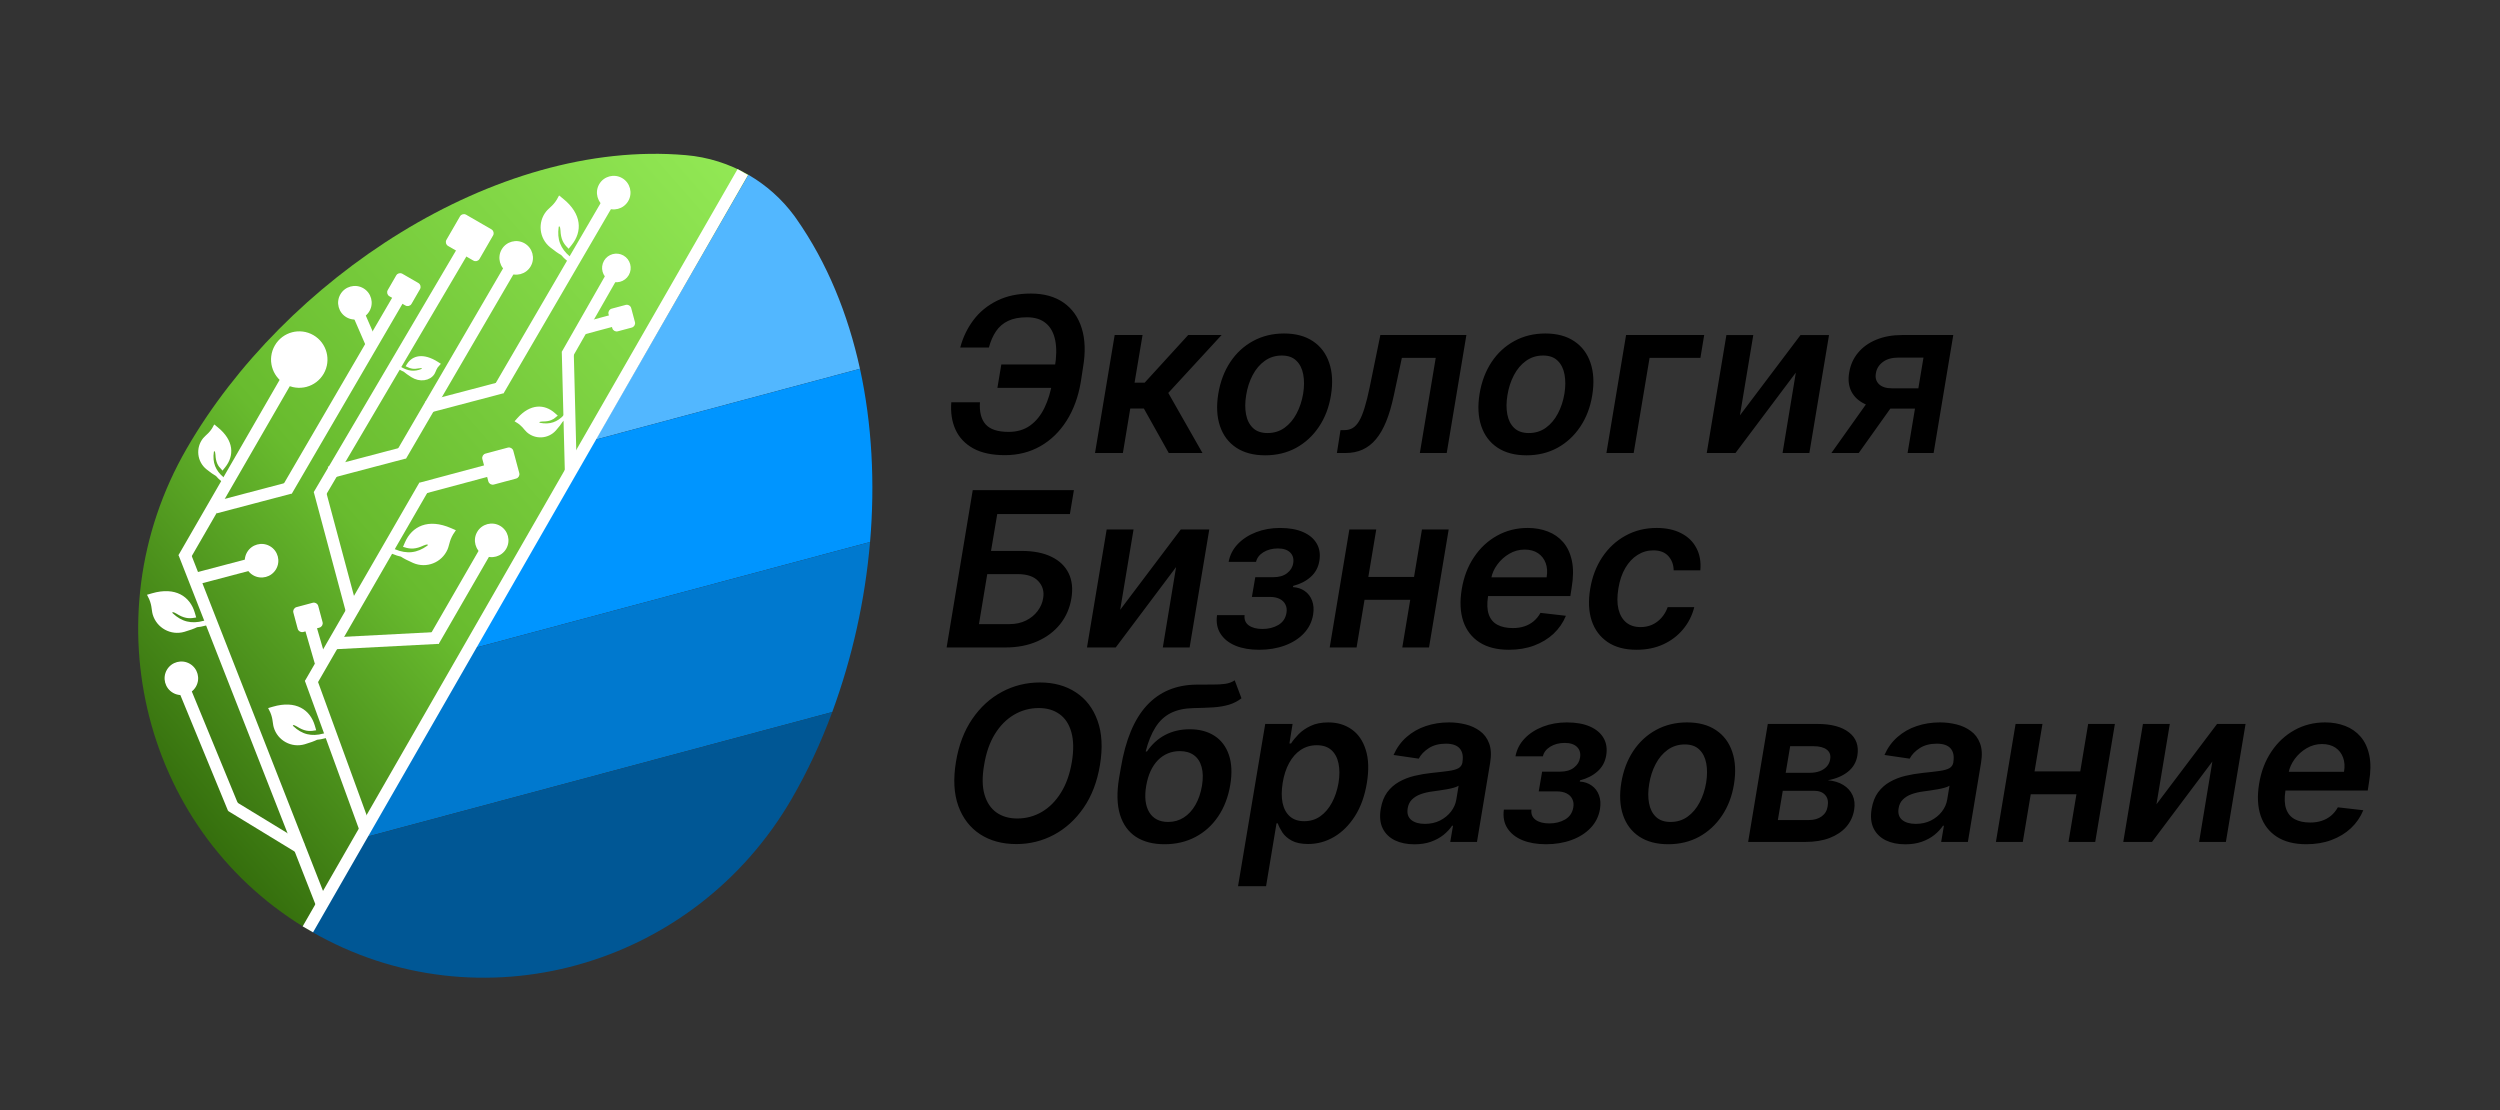 <?xml version="1.0" encoding="utf-8"?>
<!-- Generator: Adobe Illustrator 27.2.0, SVG Export Plug-In . SVG Version: 6.00 Build 0)  -->
<svg version="1.1" id="Слой_1" xmlns="http://www.w3.org/2000/svg" xmlns:xlink="http://www.w3.org/1999/xlink" x="0px" y="0px"
	 viewBox="0 0 286 127" style="enable-background:new 0 0 286 127;" xml:space="preserve">
<rect x="0" y="0" width="286" height="127" fill="#333333" stroke="none"/>
<style type="text/css">
	.st0{display:none;}
	.st1{fill-rule:evenodd;clip-rule:evenodd;fill:url(#SVGID_1_);}
	.st2{fill:#52B7FF;}
	.st3{fill:#0095FF;}
	.st4{fill:#0079CF;}
	.st5{fill:#005795;}
	.st6{fill:none;stroke:#FFFFFF;stroke-width:1.369;}
	.st7{fill:#FFFFFF;stroke:#FFFFFF;stroke-width:0.171;}
	.st8{fill:#FFFFFF;stroke:#FFFFFF;stroke-width:0.342;}
</style>
<path class="st0" d="M109.971,50.216l2.972-17.9h11.511l-0.455,2.718h-8.268l-0.708,4.195h3.47c1.369,0,2.508,0.224,3.417,0.673
	c0.909,0.443,1.559,1.069,1.949,1.879c0.391,0.81,0.493,1.763,0.306,2.858c-0.18,1.101-0.603,2.072-1.267,2.911
	c-0.664,0.833-1.527,1.486-2.587,1.958c-1.061,0.472-2.276,0.708-3.645,0.708C116.666,50.216,109.971,50.216,109.971,50.216z
	 M113.651,47.558h3.452c0.723,0,1.358-0.137,1.906-0.411c0.547-0.274,0.987-0.635,1.319-1.084c0.338-0.449,0.548-0.935,0.63-1.46
	c0.128-0.757-0.056-1.401-0.551-1.932c-0.489-0.536-1.276-0.804-2.36-0.804h-3.452L113.651,47.558z M129.72,45.933l6.896-9.142
	h3.243l-2.238,13.425h-3.05l1.512-9.151l-6.87,9.151h-3.269l2.238-13.425h3.059L129.72,45.933z M140.739,46.536h3.138
	c-0.058,0.501,0.099,0.889,0.472,1.162c0.373,0.274,0.894,0.411,1.565,0.411c0.681,0,1.279-0.148,1.791-0.446
	c0.519-0.303,0.831-0.76,0.936-1.372c0.064-0.361,0.026-0.679-0.114-0.953c-0.134-0.28-0.353-0.495-0.656-0.647
	c-0.297-0.152-0.667-0.227-1.11-0.227h-2.054l0.385-2.246h2.054c0.653,0,1.174-0.152,1.564-0.455c0.397-0.303,0.63-0.685,0.7-1.145
	c0.081-0.495-0.032-0.897-0.341-1.206s-0.778-0.463-1.407-0.463c-0.63,0-1.177,0.143-1.644,0.428
	c-0.46,0.285-0.74,0.653-0.839,1.101h-3.12c0.146-0.781,0.495-1.46,1.049-2.037c0.553-0.577,1.247-1.025,2.08-1.346
	c0.833-0.32,1.739-0.481,2.718-0.481c1.049,0,1.929,0.157,2.64,0.472s1.227,0.755,1.547,1.32c0.32,0.559,0.417,1.218,0.288,1.975
	c-0.122,0.728-0.451,1.331-0.987,1.809c-0.53,0.472-1.192,0.81-1.984,1.014l-0.035,0.14c0.524,0.029,0.976,0.181,1.355,0.454
	c0.384,0.268,0.661,0.632,0.83,1.093c0.175,0.46,0.213,0.993,0.113,1.599c-0.139,0.822-0.495,1.533-1.066,2.133
	c-0.565,0.594-1.288,1.052-2.167,1.372c-0.875,0.32-1.845,0.481-2.911,0.481c-1.031,0-1.926-0.154-2.683-0.463
	c-0.758-0.315-1.326-0.766-1.705-1.355C140.763,48.071,140.629,47.363,140.739,46.536z M164.111,42.192l-0.42,2.596h-7.149
	l0.428-2.596H164.111z M158.858,36.79l-2.237,13.425h-3.06l2.238-13.425H158.858z M167.1,36.79l-2.237,13.425h-3.042l2.238-13.425
	H167.1z M173.955,50.478c-1.346,0-2.459-0.28-3.339-0.839c-0.88-0.565-1.497-1.363-1.853-2.395c-0.35-1.037-0.408-2.258-0.175-3.662
	c0.228-1.381,0.691-2.593,1.39-3.636c0.699-1.049,1.573-1.865,2.622-2.447c1.055-0.588,2.22-0.883,3.496-0.883
	c0.828,0,1.588,0.134,2.281,0.402c0.694,0.262,1.279,0.67,1.757,1.224s0.807,1.259,0.988,2.115c0.181,0.851,0.172,1.865-0.026,3.042
	l-0.149,0.97h-11.013l0.341-2.133h7.971c0.105-0.606,0.07-1.145-0.105-1.617c-0.174-0.478-0.466-0.854-0.874-1.128
	c-0.407-0.274-0.917-0.411-1.529-0.411c-0.624,0-1.206,0.16-1.748,0.481c-0.536,0.315-0.988,0.722-1.355,1.224
	c-0.367,0.501-0.6,1.029-0.699,1.582l-0.359,2.045c-0.128,0.839-0.099,1.524,0.088,2.054c0.186,0.53,0.513,0.921,0.979,1.171
	s1.054,0.376,1.765,0.376c0.466,0,0.898-0.064,1.294-0.192c0.396-0.128,0.749-0.321,1.057-0.577
	c0.315-0.262,0.577-0.583,0.787-0.962l2.893,0.332c-0.32,0.781-0.789,1.463-1.407,2.045c-0.618,0.577-1.358,1.025-2.22,1.346
	C175.956,50.32,175.004,50.478,173.955,50.478z M188.481,50.478c-1.34,0-2.441-0.294-3.304-0.883
	c-0.862-0.589-1.465-1.401-1.809-2.439c-0.338-1.043-0.393-2.243-0.166-3.601c0.222-1.364,0.679-2.567,1.372-3.61
	c0.7-1.049,1.579-1.865,2.64-2.447c1.06-0.588,2.246-0.883,3.557-0.883c1.09,0,2.019,0.201,2.788,0.603
	c0.775,0.396,1.352,0.958,1.731,1.687c0.385,0.723,0.533,1.568,0.446,2.535h-3.033c-0.012-0.647-0.213-1.186-0.603-1.617
	c-0.391-0.437-0.962-0.655-1.713-0.655c-0.653,0-1.253,0.175-1.801,0.524c-0.548,0.344-1.011,0.839-1.39,1.486
	c-0.378,0.647-0.64,1.422-0.786,2.325c-0.152,0.915-0.149,1.701,0.009,2.36c0.163,0.653,0.457,1.157,0.882,1.512
	c0.432,0.35,0.976,0.524,1.635,0.524c0.466,0,0.9-0.087,1.302-0.262c0.402-0.181,0.755-0.44,1.058-0.778
	c0.309-0.338,0.55-0.749,0.725-1.232h3.024c-0.239,0.95-0.664,1.792-1.276,2.526c-0.606,0.728-1.357,1.299-2.255,1.713
	C190.617,50.274,189.606,50.478,188.481,50.478z M127.417,63.475c-0.315,1.9-0.935,3.519-1.862,4.86
	c-0.921,1.334-2.045,2.357-3.374,3.068c-1.322,0.705-2.747,1.058-4.274,1.058c-1.602,0-2.977-0.373-4.125-1.119
	c-1.148-0.752-1.976-1.827-2.482-3.225c-0.502-1.398-0.589-3.077-0.263-5.034c0.315-1.894,0.933-3.514,1.853-4.86
	c0.921-1.346,2.048-2.375,3.383-3.085c1.334-0.711,2.773-1.066,4.318-1.066c1.59,0,2.954,0.376,4.09,1.128
	c1.142,0.746,1.964,1.821,2.465,3.225C127.653,59.828,127.743,61.512,127.417,63.475z M124.227,63.082
	c0.215-1.323,0.195-2.439-0.062-3.348c-0.25-0.909-0.696-1.594-1.337-2.054c-0.641-0.466-1.43-0.699-2.369-0.699
	c-1.013,0-1.952,0.254-2.814,0.76c-0.857,0.501-1.585,1.235-2.185,2.203c-0.594,0.967-1.002,2.144-1.224,3.531
	c-0.233,1.329-0.218,2.444,0.044,3.348c0.262,0.903,0.717,1.585,1.364,2.045c0.646,0.455,1.436,0.682,2.368,0.682
	c1.008,0,1.941-0.251,2.797-0.752c0.857-0.501,1.582-1.232,2.176-2.194C123.586,65.643,123.999,64.469,124.227,63.082z
	 M142.754,53.826l0.769,2.045c-0.443,0.338-0.921,0.583-1.433,0.734c-0.507,0.152-1.09,0.25-1.748,0.297
	c-0.653,0.041-1.425,0.07-2.317,0.087c-1.008,0.023-1.861,0.213-2.561,0.568c-0.699,0.355-1.276,0.894-1.73,1.617
	c-0.455,0.717-0.825,1.632-1.11,2.744h0.148c0.56-0.822,1.25-1.448,2.072-1.879c0.827-0.431,1.757-0.647,2.788-0.647
	c1.107,0,2.045,0.248,2.814,0.743c0.77,0.495,1.317,1.218,1.644,2.168c0.326,0.944,0.378,2.086,0.157,3.426
	c-0.233,1.381-0.693,2.578-1.381,3.592c-0.682,1.008-1.544,1.786-2.587,2.334s-2.214,0.822-3.514,0.822
	c-1.305,0-2.392-0.283-3.26-0.848c-0.862-0.571-1.465-1.413-1.809-2.526c-0.338-1.119-0.373-2.497-0.105-4.134l0.21-1.206
	c0.53-3.158,1.512-5.515,2.945-7.071c1.434-1.556,3.31-2.348,5.629-2.377c0.688-0.012,1.302-0.015,1.844-0.009
	c0.548,0.006,1.029-0.02,1.442-0.079C142.081,54.17,142.445,54.036,142.754,53.826z M135.185,69.943
	c0.652,0,1.241-0.166,1.765-0.498c0.531-0.338,0.973-0.816,1.329-1.433c0.355-0.618,0.606-1.349,0.752-2.194
	c0.134-0.833,0.119-1.541-0.044-2.124c-0.157-0.588-0.449-1.037-0.874-1.346c-0.42-0.309-0.956-0.463-1.608-0.463
	c-0.49,0-0.944,0.087-1.364,0.262c-0.419,0.175-0.795,0.431-1.127,0.769c-0.327,0.338-0.604,0.749-0.831,1.232
	c-0.221,0.484-0.387,1.04-0.498,1.669c-0.216,1.265-0.102,2.27,0.341,3.016C133.475,69.573,134.194,69.943,135.185,69.943z
	 M143.132,77.25l3.094-18.46h3.112l-0.359,2.22h0.184c0.21-0.326,0.492-0.673,0.848-1.04c0.361-0.373,0.818-0.69,1.372-0.953
	c0.553-0.268,1.226-0.402,2.019-0.402c1.031,0,1.92,0.265,2.666,0.795c0.746,0.524,1.279,1.302,1.599,2.334
	c0.326,1.026,0.367,2.284,0.123,3.776c-0.245,1.474-0.697,2.727-1.355,3.758c-0.659,1.031-1.448,1.818-2.369,2.36
	s-1.908,0.813-2.963,0.813c-0.769,0-1.39-0.128-1.862-0.385c-0.466-0.256-0.818-0.565-1.057-0.926
	c-0.239-0.367-0.417-0.714-0.533-1.04h-0.14l-1.189,7.15H143.132z M148.21,65.503c-0.14,0.868-0.143,1.629-0.009,2.281
	c0.14,0.653,0.417,1.162,0.831,1.53c0.413,0.361,0.955,0.542,1.625,0.542c0.7,0,1.311-0.187,1.836-0.559
	c0.53-0.379,0.97-0.894,1.32-1.547c0.355-0.658,0.606-1.407,0.751-2.246c0.134-0.833,0.134-1.573,0-2.22
	c-0.134-0.647-0.405-1.154-0.813-1.521c-0.407-0.367-0.961-0.551-1.66-0.551c-0.682,0-1.291,0.178-1.827,0.533
	c-0.53,0.356-0.97,0.854-1.32,1.495C148.595,63.88,148.35,64.635,148.21,65.503z M163.198,72.487c-0.851,0-1.591-0.152-2.22-0.455
	c-0.63-0.309-1.093-0.763-1.39-1.363c-0.291-0.6-0.364-1.34-0.219-2.22c0.129-0.757,0.373-1.384,0.735-1.879
	c0.367-0.495,0.815-0.891,1.346-1.189c0.536-0.303,1.118-0.53,1.748-0.682c0.635-0.151,1.282-0.262,1.94-0.332
	c0.804-0.081,1.454-0.157,1.949-0.227c0.501-0.07,0.877-0.175,1.128-0.315c0.25-0.146,0.402-0.367,0.454-0.664v-0.052
	c0.105-0.658,0-1.168-0.315-1.529c-0.314-0.361-0.839-0.542-1.573-0.542c-0.769,0-1.416,0.169-1.94,0.507
	c-0.525,0.338-0.906,0.737-1.145,1.197l-2.867-0.42c0.361-0.816,0.857-1.497,1.486-2.045c0.629-0.554,1.355-0.967,2.176-1.241
	c0.828-0.28,1.71-0.419,2.649-0.419c0.641,0,1.267,0.076,1.879,0.227c0.617,0.152,1.162,0.402,1.634,0.752
	c0.478,0.344,0.828,0.813,1.049,1.407c0.227,0.594,0.265,1.337,0.114,2.229l-1.495,8.985h-3.042l0.315-1.844h-0.105
	c-0.25,0.373-0.577,0.723-0.979,1.049c-0.402,0.321-0.88,0.58-1.433,0.778C164.523,72.39,163.897,72.487,163.198,72.487z
	 M164.395,70.162c0.635,0,1.206-0.125,1.713-0.376c0.507-0.256,0.924-0.594,1.25-1.014s0.53-0.877,0.612-1.372l0.262-1.582
	c-0.116,0.082-0.297,0.157-0.542,0.227s-0.518,0.131-0.821,0.184c-0.298,0.052-0.592,0.099-0.883,0.14
	c-0.292,0.041-0.542,0.076-0.752,0.105c-0.483,0.064-0.926,0.169-1.328,0.315c-0.397,0.146-0.726,0.35-0.988,0.612
	c-0.256,0.256-0.417,0.589-0.481,0.996c-0.093,0.577,0.044,1.017,0.411,1.32C163.215,70.013,163.731,70.162,164.395,70.162z
	 M173.38,68.536h3.138c-0.058,0.501,0.099,0.889,0.472,1.163s0.894,0.411,1.564,0.411c0.682,0,1.279-0.148,1.792-0.446
	c0.519-0.303,0.831-0.76,0.935-1.372c0.065-0.361,0.027-0.679-0.113-0.953c-0.134-0.28-0.353-0.495-0.656-0.647
	c-0.297-0.152-0.667-0.227-1.11-0.227h-2.054l0.385-2.246h2.054c0.652,0,1.174-0.152,1.564-0.455c0.397-0.303,0.63-0.685,0.7-1.145
	c0.081-0.495-0.032-0.897-0.341-1.206c-0.309-0.309-0.778-0.463-1.407-0.463c-0.63,0-1.178,0.143-1.644,0.428
	c-0.46,0.285-0.74,0.653-0.839,1.101h-3.12c0.146-0.781,0.495-1.46,1.049-2.037c0.553-0.577,1.247-1.025,2.08-1.346
	c0.833-0.32,1.739-0.481,2.718-0.481c1.049,0,1.929,0.157,2.64,0.472s1.226,0.755,1.547,1.32c0.32,0.559,0.417,1.218,0.288,1.975
	c-0.122,0.728-0.451,1.331-0.987,1.809c-0.531,0.472-1.192,0.81-1.984,1.014l-0.035,0.14c0.524,0.029,0.976,0.181,1.354,0.454
	c0.385,0.268,0.662,0.632,0.831,1.093c0.175,0.46,0.212,0.993,0.113,1.6c-0.139,0.822-0.495,1.532-1.066,2.133
	c-0.565,0.594-1.288,1.052-2.168,1.372c-0.874,0.32-1.844,0.481-2.91,0.481c-1.031,0-1.926-0.154-2.683-0.463
	c-0.758-0.315-1.326-0.766-1.705-1.355S173.269,69.363,173.38,68.536z M192.085,72.478c-1.323,0-2.424-0.291-3.304-0.874
	c-0.874-0.583-1.489-1.401-1.845-2.456c-0.355-1.055-0.419-2.278-0.192-3.671c0.227-1.375,0.682-2.578,1.364-3.61
	c0.687-1.031,1.553-1.83,2.596-2.395c1.048-0.571,2.223-0.856,3.522-0.856c1.323,0,2.421,0.294,3.295,0.883
	c0.874,0.583,1.489,1.401,1.844,2.456c0.362,1.055,0.429,2.284,0.201,3.688c-0.221,1.369-0.679,2.567-1.372,3.592
	c-0.688,1.025-1.553,1.824-2.596,2.395C194.555,72.195,193.384,72.478,192.085,72.478z M192.347,69.943
	c0.734,0,1.378-0.198,1.931-0.594c0.56-0.402,1.017-0.941,1.373-1.617c0.361-0.682,0.611-1.439,0.751-2.272
	c0.128-0.804,0.131-1.532,0.009-2.185c-0.122-0.659-0.385-1.18-0.787-1.564c-0.396-0.39-0.946-0.586-1.652-0.586
	c-0.734,0-1.383,0.204-1.949,0.612c-0.559,0.402-1.016,0.944-1.372,1.626c-0.355,0.676-0.6,1.431-0.734,2.264
	c-0.134,0.804-0.14,1.533-0.018,2.185c0.123,0.653,0.385,1.171,0.787,1.556C191.088,69.751,191.642,69.943,192.347,69.943z
	 M201.177,72.216l2.237-13.425h5.647c1.579,0,2.776,0.32,3.592,0.961c0.821,0.635,1.139,1.518,0.953,2.648
	c-0.129,0.757-0.493,1.372-1.093,1.844s-1.358,0.789-2.273,0.953c0.688,0.058,1.274,0.236,1.757,0.533
	c0.49,0.297,0.845,0.69,1.067,1.18c0.221,0.484,0.279,1.037,0.174,1.661c-0.122,0.74-0.422,1.384-0.9,1.932
	c-0.478,0.542-1.11,0.964-1.897,1.267c-0.786,0.297-1.704,0.446-2.753,0.446H201.177z M204.559,69.725h3.54
	c0.589,0,1.072-0.14,1.451-0.42s0.603-0.656,0.673-1.128c0.099-0.553,0.006-0.988-0.28-1.302c-0.279-0.32-0.708-0.481-1.285-0.481
	h-3.539L204.559,69.725z M205.451,64.349h2.735c0.426,0,0.805-0.061,1.137-0.183c0.332-0.128,0.6-0.306,0.804-0.533
	c0.21-0.233,0.338-0.51,0.384-0.83c0.082-0.46-0.046-0.822-0.384-1.084s-0.836-0.393-1.495-0.393h-2.674L205.451,64.349z
	 M219.057,72.487c-0.85,0-1.59-0.152-2.22-0.455c-0.629-0.309-1.092-0.763-1.389-1.363c-0.292-0.6-0.365-1.34-0.219-2.22
	c0.128-0.757,0.373-1.384,0.734-1.879c0.367-0.495,0.816-0.891,1.346-1.189c0.536-0.303,1.119-0.53,1.748-0.682
	c0.635-0.151,1.282-0.262,1.941-0.332c0.804-0.081,1.453-0.157,1.949-0.227c0.501-0.07,0.877-0.175,1.127-0.315
	c0.251-0.146,0.402-0.367,0.455-0.664v-0.052c0.105-0.658,0-1.168-0.315-1.529s-0.839-0.542-1.573-0.542
	c-0.769,0-1.416,0.169-1.941,0.507c-0.524,0.338-0.906,0.737-1.144,1.197l-2.867-0.42c0.361-0.816,0.856-1.497,1.486-2.045
	c0.629-0.554,1.354-0.967,2.176-1.241c0.827-0.28,1.71-0.419,2.648-0.419c0.641,0,1.268,0.076,1.879,0.227
	c0.618,0.152,1.163,0.402,1.635,0.752c0.478,0.344,0.827,0.813,1.049,1.407c0.227,0.594,0.265,1.337,0.113,2.229l-1.494,8.985
	h-3.042l0.315-1.844h-0.105c-0.251,0.373-0.577,0.723-0.979,1.049c-0.402,0.321-0.88,0.58-1.434,0.778
	C220.383,72.39,219.757,72.487,219.057,72.487z M220.255,70.162c0.635,0,1.206-0.125,1.713-0.376
	c0.507-0.256,0.923-0.594,1.25-1.014c0.326-0.42,0.53-0.877,0.612-1.372l0.262-1.582c-0.117,0.082-0.297,0.157-0.542,0.227
	c-0.245,0.07-0.519,0.131-0.822,0.184c-0.297,0.052-0.591,0.099-0.883,0.14c-0.291,0.041-0.541,0.076-0.751,0.105
	c-0.484,0.064-0.927,0.169-1.329,0.315c-0.396,0.146-0.725,0.35-0.987,0.612c-0.257,0.256-0.417,0.589-0.481,0.996
	c-0.093,0.577,0.044,1.017,0.411,1.32C219.075,70.013,219.59,70.162,220.255,70.162z M239.921,64.192l-0.42,2.596h-7.15l0.429-2.596
	H239.921z M234.668,58.79l-2.238,13.425h-3.059l2.237-13.425C231.608,58.79,234.668,58.79,234.668,58.79z M242.91,58.79
	l-2.238,13.425h-3.041l2.237-13.425C239.868,58.79,242.91,58.79,242.91,58.79z M247.64,67.933l6.897-9.142h3.242l-2.237,13.425
	h-3.051l1.512-9.151l-6.869,9.151h-3.269l2.237-13.425h3.059L247.64,67.933z M264.691,72.478c-1.346,0-2.459-0.28-3.339-0.839
	c-0.88-0.565-1.498-1.364-1.853-2.395c-0.35-1.037-0.408-2.258-0.175-3.662c0.227-1.381,0.691-2.593,1.39-3.636
	c0.699-1.049,1.573-1.865,2.622-2.447c1.055-0.588,2.22-0.883,3.496-0.883c0.828,0,1.588,0.134,2.281,0.402
	c0.694,0.262,1.279,0.67,1.757,1.224s0.807,1.259,0.988,2.115c0.18,0.851,0.172,1.865-0.026,3.042l-0.149,0.97H260.67l0.341-2.133
	h7.971c0.105-0.606,0.07-1.145-0.105-1.617c-0.174-0.478-0.466-0.854-0.874-1.128s-0.917-0.411-1.529-0.411
	c-0.624,0-1.206,0.16-1.748,0.481c-0.536,0.315-0.988,0.722-1.355,1.224c-0.367,0.501-0.6,1.029-0.699,1.582l-0.359,2.045
	c-0.128,0.839-0.099,1.524,0.088,2.054c0.186,0.53,0.513,0.921,0.979,1.171c0.466,0.251,1.054,0.376,1.765,0.376
	c0.466,0,0.898-0.064,1.294-0.192s0.749-0.321,1.057-0.577c0.315-0.262,0.577-0.583,0.787-0.961l2.893,0.332
	c-0.32,0.781-0.789,1.463-1.407,2.045c-0.618,0.577-1.358,1.026-2.22,1.346C266.692,72.321,265.74,72.478,264.691,72.478z
	 M109.971,94.216l2.972-17.9h11.511l-0.455,2.718h-8.268l-0.708,4.195h3.47c1.369,0,2.508,0.224,3.417,0.673
	c0.909,0.443,1.559,1.069,1.949,1.879c0.391,0.81,0.493,1.763,0.306,2.858c-0.18,1.101-0.603,2.072-1.267,2.911
	c-0.664,0.833-1.527,1.486-2.587,1.958c-1.061,0.472-2.276,0.708-3.645,0.708H109.971z M113.651,91.559h3.452
	c0.723,0,1.358-0.137,1.906-0.411c0.547-0.274,0.987-0.635,1.319-1.084c0.338-0.449,0.548-0.935,0.63-1.46
	c0.128-0.757-0.056-1.401-0.551-1.932c-0.489-0.536-1.276-0.804-2.36-0.804h-3.452L113.651,91.559z M127.08,99.25
	c-0.431,0-0.824-0.035-1.18-0.105c-0.349-0.064-0.626-0.14-0.83-0.227l1.154-2.465c0.437,0.134,0.83,0.192,1.18,0.175
	c0.355-0.012,0.681-0.131,0.979-0.358c0.303-0.221,0.6-0.586,0.891-1.093l0.402-0.725l-2.57-13.661h3.234l1.399,10.156h0.14
	l4.798-10.156h3.488l-7.858,15.033c-0.379,0.728-0.819,1.346-1.32,1.853c-0.501,0.513-1.075,0.903-1.722,1.171
	C128.624,99.116,127.896,99.25,127.08,99.25z M137.193,98.114l1.092-6.503h1.067c0.32-0.221,0.606-0.521,0.856-0.9
	c0.257-0.385,0.49-0.836,0.7-1.355c0.209-0.524,0.407-1.11,0.594-1.757c0.192-0.653,0.382-1.355,0.568-2.106l1.162-4.702h9.702
	l-1.774,10.821h2.08l-1.092,6.503h-3.059l0.646-3.898h-8.784l-0.647,3.898L137.193,98.114L137.193,98.114z M142.603,91.611h5.533
	l1.363-8.268h-3.933l-0.577,2.15c-0.344,1.422-0.696,2.64-1.057,3.654C143.57,90.16,143.128,90.982,142.603,91.611z M156.308,99.25
	c-0.431,0-0.824-0.035-1.18-0.105c-0.35-0.064-0.626-0.14-0.83-0.227l1.153-2.465c0.438,0.134,0.831,0.192,1.18,0.175
	c0.356-0.012,0.682-0.131,0.979-0.358c0.303-0.221,0.601-0.586,0.892-1.093l0.402-0.725l-2.57-13.661h3.234l1.399,10.156h0.14
	l4.798-10.156h3.487l-7.857,15.033c-0.379,0.728-0.819,1.346-1.32,1.853c-0.501,0.513-1.075,0.903-1.722,1.171
	C157.852,99.116,157.124,99.25,156.308,99.25z M189.902,91.62l-1.311,6.442h-2.99l0.63-3.846h-1.574l0.42-2.596H189.902z
	 M171.591,80.79h3.059l-1.81,10.821h4.213l1.81-10.821h3.059l-1.81,10.821h4.213l1.81-10.821h3.059l-2.238,13.425h-17.603
	L171.591,80.79z M197.702,94.478c-1.346,0-2.459-0.28-3.338-0.839c-0.88-0.565-1.498-1.364-1.853-2.395
	c-0.35-1.037-0.408-2.258-0.175-3.662c0.227-1.381,0.69-2.593,1.39-3.636c0.699-1.049,1.573-1.865,2.622-2.447
	c1.054-0.589,2.22-0.883,3.496-0.883c0.827,0,1.588,0.134,2.281,0.402c0.693,0.262,1.279,0.67,1.757,1.224
	c0.478,0.553,0.807,1.259,0.988,2.115c0.18,0.851,0.171,1.865-0.027,3.042l-0.148,0.97h-11.013l0.341-2.133h7.971
	c0.105-0.606,0.07-1.145-0.105-1.617c-0.175-0.478-0.466-0.854-0.874-1.128c-0.408-0.274-0.918-0.411-1.53-0.411
	c-0.623,0-1.206,0.16-1.748,0.481c-0.536,0.315-0.987,0.723-1.354,1.224s-0.601,1.029-0.7,1.582l-0.358,2.045
	c-0.128,0.839-0.099,1.524,0.087,2.054c0.187,0.53,0.513,0.921,0.979,1.171c0.467,0.251,1.055,0.376,1.766,0.376
	c0.466,0,0.897-0.064,1.293-0.192c0.397-0.128,0.749-0.321,1.058-0.577c0.315-0.262,0.577-0.583,0.787-0.961l2.893,0.332
	c-0.321,0.781-0.79,1.463-1.407,2.045c-0.618,0.577-1.358,1.026-2.22,1.346C199.704,94.321,198.751,94.478,197.702,94.478z
	 M212.316,94.478c-1.346,0-2.459-0.28-3.339-0.839c-0.879-0.565-1.497-1.364-1.852-2.395c-0.35-1.037-0.408-2.258-0.175-3.662
	c0.227-1.381,0.69-2.593,1.389-3.636c0.7-1.049,1.574-1.865,2.623-2.447c1.054-0.589,2.22-0.883,3.496-0.883
	c0.827,0,1.588,0.134,2.281,0.402c0.693,0.262,1.279,0.67,1.757,1.224c0.478,0.553,0.807,1.259,0.987,2.115
	c0.181,0.851,0.172,1.865-0.026,3.042l-0.148,0.97h-11.013l0.341-2.133h7.971c0.105-0.606,0.07-1.145-0.105-1.617
	c-0.175-0.478-0.466-0.854-0.874-1.128c-0.408-0.274-0.918-0.411-1.53-0.411c-0.623,0-1.206,0.16-1.748,0.481
	c-0.536,0.315-0.987,0.723-1.354,1.224c-0.368,0.501-0.601,1.029-0.7,1.582l-0.358,2.045c-0.128,0.839-0.099,1.524,0.087,2.054
	c0.187,0.53,0.513,0.921,0.979,1.171c0.466,0.251,1.055,0.376,1.766,0.376c0.466,0,0.897-0.064,1.293-0.192
	c0.397-0.128,0.749-0.321,1.058-0.577c0.315-0.262,0.577-0.583,0.787-0.961l2.893,0.332c-0.321,0.781-0.79,1.463-1.408,2.045
	c-0.617,0.577-1.357,1.026-2.22,1.346C214.318,94.321,213.365,94.478,212.316,94.478z"/>
<linearGradient id="SVGID_1_" gradientUnits="userSpaceOnUse" x1="111.142" y1="103.241" x2="6.994" y2="194.436" gradientTransform="matrix(1 0 0 1 0 -99)">
	<stop  offset="0" style="stop-color:#A7FF68"/>
	<stop  offset="0.649" style="stop-color:#68BB2E"/>
	<stop  offset="1" style="stop-color:#245502"/>
</linearGradient>
<path class="st1" d="M35.63,106.569C16.506,95.528,10.112,70.793,21.351,51.327C32.503,32.012,56.57,15.848,78.467,17.749
	c2.518,0.216,4.959,0.982,7.148,2.245L35.63,106.569z"/>
<path class="st2" d="M85.613,19.995c2.052,1.185,3.835,2.78,5.242,4.683l0.272,0.382c3.51,5.016,5.884,10.872,7.253,17.128
	l-30.262,8.108L85.613,19.995z"/>
<path class="st3" d="M68.121,50.296L54.375,74.104l45.16-12.101c0.573-6.711,0.229-13.472-1.153-19.816L68.121,50.296z"/>
<path class="st4" d="M41.877,95.747l53.333-14.29c2.3-6.263,3.754-12.806,4.323-19.454l-45.16,12.101L41.877,95.747z"/>
<path class="st5" d="M95.21,81.457L41.877,95.748l-6.248,10.822c19.124,11.041,43.742,4.211,54.981-15.256
	C92.385,88.241,93.927,84.93,95.21,81.457z"/>
<line class="st6" x1="35.219" y1="106.317" x2="84.97" y2="19.687"/>
<line class="st6" x1="21.057" y1="63.247" x2="36.787" y2="103.378"/>
<line class="st6" x1="20.518" y1="77.439" x2="26.727" y2="92.517"/>
<line class="st6" x1="35.524" y1="77.662" x2="41.768" y2="94.775"/>
<line class="st6" x1="36.556" y1="56.11" x2="40.324" y2="70.18"/>
<line class="st6" x1="40.321" y1="34.306" x2="42.5" y2="39.327"/>
<line class="st6" x1="34.992" y1="69.929" x2="36.676" y2="75.74"/>
<line class="st6" x1="26.452" y1="92.192" x2="34.459" y2="97.076"/>
<line class="st6" x1="38.349" y1="73.588" x2="50.19" y2="72.972"/>
<line class="st6" x1="34.105" y1="41.161" x2="21.018" y2="63.839"/>
<line class="st6" x1="48.562" y1="55.56" x2="35.475" y2="78.239"/>
<line class="st6" x1="64.952" y1="40.223" x2="65.302" y2="53.932"/>
<line class="st6" x1="70.929" y1="29.954" x2="64.865" y2="40.582"/>
<line class="st6" x1="56.325" y1="61.659" x2="49.607" y2="73.301"/>
<line class="st6" x1="56.734" y1="53.585" x2="48.138" y2="55.889"/>
<line class="st6" x1="32.795" y1="56.127" x2="45.98" y2="33.505"/>
<line class="st6" x1="36.484" y1="56.641" x2="53.308" y2="28.068"/>
<line class="st6" x1="24.609" y1="58.068" x2="33.215" y2="55.8"/>
<line class="st6" x1="45.864" y1="52.115" x2="59.048" y2="29.493"/>
<line class="st6" x1="37.675" y1="54.055" x2="46.281" y2="51.788"/>
<line class="st6" x1="57.02" y1="44.651" x2="70.205" y2="22.029"/>
<line class="st6" x1="48.837" y1="46.591" x2="57.443" y2="44.324"/>
<line class="st6" x1="66.731" y1="37.577" x2="71.498" y2="36.299"/>
<line class="st6" x1="22.318" y1="66.229" x2="30.924" y2="63.962"/>
<path class="st7" d="M35.807,38.413c1.503,0.868,2.018,2.791,1.15,4.295s-2.789,2.019-4.292,1.151
	c-1.503-0.868-2.018-2.791-1.15-4.295C32.383,38.06,34.304,37.545,35.807,38.413z"/>
<path class="st7" d="M41.518,33.046c0.877,0.507,1.178,1.628,0.671,2.506c-0.506,0.877-1.628,1.179-2.505,0.672
	c-0.877-0.507-1.177-1.629-0.671-2.507C39.52,32.839,40.641,32.539,41.518,33.046z"/>
<path class="st7" d="M59.969,27.912c0.877,0.507,1.178,1.628,0.671,2.506c-0.506,0.878-1.628,1.179-2.505,0.672
	c-0.877-0.507-1.177-1.629-0.671-2.507C57.971,27.706,59.092,27.406,59.969,27.912z"/>
<path class="st7" d="M71.29,29.309c0.741,0.429,0.996,1.377,0.568,2.119s-1.377,0.997-2.118,0.568
	c-0.742-0.428-0.995-1.378-0.567-2.12C69.601,29.134,70.549,28.88,71.29,29.309z"/>
<path class="st7" d="M71.127,20.447c0.877,0.507,1.178,1.628,0.671,2.506c-0.506,0.878-1.628,1.178-2.505,0.672
	c-0.877-0.507-1.177-1.629-0.671-2.507C69.129,20.241,70.25,19.941,71.127,20.447z"/>
<path class="st7" d="M30.84,62.557c0.877,0.507,1.178,1.628,0.671,2.506c-0.506,0.878-1.628,1.178-2.505,0.672
	c-0.877-0.507-1.177-1.629-0.671-2.507C28.842,62.351,29.963,62.051,30.84,62.557z"/>
<path class="st7" d="M57.166,60.228c0.877,0.507,1.178,1.628,0.671,2.506c-0.506,0.877-1.628,1.178-2.505,0.672
	c-0.877-0.507-1.177-1.629-0.671-2.507C55.168,60.022,56.289,59.722,57.166,60.228z"/>
<path class="st7" d="M21.666,76.007c0.877,0.507,1.178,1.628,0.671,2.506c-0.506,0.878-1.628,1.179-2.505,0.672
	c-0.877-0.507-1.177-1.629-0.671-2.507C19.668,75.801,20.789,75.501,21.666,76.007z"/>
<path class="st7" d="M55.948,55.046l-0.683-2.549c-0.061-0.228,0.074-0.463,0.303-0.524l2.547-0.683
	c0.228-0.061,0.463,0.074,0.524,0.303l0.683,2.549c0.061,0.228-0.074,0.463-0.303,0.524l-2.547,0.683
	C56.244,55.41,56.009,55.274,55.948,55.046z"/>
<path class="st7" d="M34.141,71.912l-0.496-1.852c-0.061-0.228,0.074-0.463,0.303-0.524l1.851-0.496
	c0.228-0.061,0.463,0.074,0.524,0.303l0.496,1.852c0.061,0.228-0.074,0.463-0.303,0.524l-1.851,0.496
	C34.437,72.275,34.202,72.14,34.141,71.912z"/>
<path class="st7" d="M70.129,37.517l-0.428-1.6c-0.061-0.228,0.074-0.463,0.303-0.524l1.598-0.428
	c0.228-0.061,0.463,0.074,0.524,0.303l0.428,1.6c0.061,0.228-0.074,0.463-0.303,0.524l-1.598,0.428
	C70.425,37.881,70.191,37.745,70.129,37.517z"/>
<path class="st7" d="M46.42,34.874l-1.831-1.058c-0.205-0.118-0.275-0.38-0.157-0.585l0.97-1.681
	c0.118-0.205,0.38-0.275,0.584-0.157l1.831,1.058c0.205,0.118,0.275,0.38,0.157,0.585l-0.97,1.681
	C46.887,34.922,46.625,34.992,46.42,34.874z"/>
<path class="st7" d="M54.198,29.737l-2.894-1.672c-0.205-0.118-0.275-0.38-0.157-0.585l1.55-2.685
	c0.118-0.205,0.38-0.275,0.584-0.157l2.894,1.672c0.205,0.118,0.275,0.38,0.157,0.585l-1.55,2.685
	C54.664,29.785,54.402,29.855,54.198,29.737z"/>
<path class="st8" d="M23.37,50.239c0.071-0.088,0.155-0.17,0.254-0.262c0.097-0.09,0.209-0.19,0.324-0.307
	c0.202-0.206,0.415-0.466,0.616-0.85l0.229,0.184c0.925,0.744,1.372,1.528,1.473,2.267c0.101,0.738-0.14,1.458-0.641,2.082
	l-0.182,0.227c-0.196-0.201-0.335-0.395-0.43-0.609c-0.116-0.261-0.177-0.564-0.196-0.965c-0.005-0.11-0.018-0.203-0.038-0.279
	c-0.019-0.072-0.046-0.142-0.089-0.195c-0.021-0.026-0.056-0.059-0.107-0.076c-0.058-0.02-0.122-0.013-0.175,0.021
	c-0.046,0.03-0.071,0.072-0.085,0.102c-0.015,0.032-0.024,0.066-0.028,0.099c-0.087,0.618-0.048,1.177,0.153,1.696
	c0.194,0.5,0.533,0.95,1.029,1.374l-0.103,0.128c-0.204-0.174-0.379-0.349-0.527-0.527l-0.02-0.025l-0.029-0.016
	c-0.279-0.153-0.634-0.403-1.068-0.752C22.715,52.742,22.553,51.255,23.37,50.239z"/>
<path class="st8" d="M31.476,83.153c-0.036-0.124-0.057-0.257-0.078-0.408c-0.021-0.148-0.041-0.316-0.075-0.498
	c-0.06-0.324-0.165-0.695-0.398-1.138l0.343-0.1c1.29-0.376,2.311-0.284,3.066,0.104c0.755,0.387,1.268,1.081,1.522,1.954
	l0.099,0.339c-0.326,0.056-0.604,0.061-0.874,0.009c-0.32-0.062-0.641-0.204-1.025-0.447c-0.104-0.066-0.198-0.112-0.278-0.143
	c-0.077-0.029-0.157-0.048-0.228-0.042c-0.036,0.003-0.085,0.013-0.129,0.046c-0.05,0.037-0.082,0.095-0.084,0.159
	c-0.002,0.056,0.018,0.102,0.037,0.133c0.019,0.032,0.044,0.06,0.07,0.084c0.513,0.478,1.052,0.802,1.657,0.95
	c0.589,0.145,1.227,0.119,1.946-0.069l0.064,0.22c-0.302,0.079-0.585,0.131-0.853,0.153l-0.033,0.003l-0.028,0.014
	c-0.324,0.16-0.786,0.328-1.39,0.505C33.383,85.396,31.891,84.578,31.476,83.153z"/>
<path class="st8" d="M17.632,70.242c-0.037-0.128-0.059-0.263-0.08-0.418c-0.021-0.152-0.042-0.324-0.076-0.51
	c-0.062-0.332-0.17-0.713-0.41-1.168l0.356-0.104c1.322-0.385,2.368-0.291,3.142,0.106s1.3,1.109,1.561,2.004l0.102,0.352
	c-0.336,0.058-0.622,0.063-0.901,0.009c-0.328-0.064-0.658-0.209-1.052-0.457c-0.107-0.067-0.202-0.115-0.285-0.146
	c-0.079-0.029-0.159-0.048-0.231-0.043c-0.036,0.003-0.086,0.012-0.13,0.045c-0.051,0.037-0.082,0.096-0.085,0.16
	c-0.002,0.056,0.018,0.103,0.037,0.134c0.019,0.032,0.044,0.062,0.071,0.086c0.524,0.489,1.076,0.818,1.695,0.97
	c0.603,0.148,1.257,0.123,1.994-0.071l0.068,0.234c-0.311,0.082-0.602,0.134-0.878,0.157l-0.032,0.003L22.469,71.6
	c-0.332,0.164-0.805,0.336-1.424,0.517C19.588,72.542,18.058,71.703,17.632,70.242z"/>
<path class="st8" d="M60.386,49.319c-0.078-0.069-0.15-0.15-0.231-0.246c-0.079-0.094-0.167-0.203-0.271-0.315
	c-0.181-0.195-0.411-0.402-0.753-0.604l0.171-0.193c0.729-0.825,1.473-1.205,2.159-1.267c0.686-0.062,1.34,0.191,1.896,0.682
	l0.193,0.171c-0.191,0.168-0.372,0.284-0.57,0.361c-0.245,0.096-0.527,0.139-0.899,0.139c-0.103,0-0.191,0.009-0.264,0.024
	c-0.068,0.014-0.137,0.038-0.189,0.077c-0.026,0.02-0.06,0.053-0.08,0.102c-0.022,0.056-0.018,0.119,0.013,0.173
	c0.027,0.047,0.068,0.073,0.097,0.088c0.031,0.016,0.063,0.025,0.094,0.031c0.571,0.108,1.094,0.096,1.587-0.069
	c0.472-0.158,0.903-0.452,1.317-0.89l0.097,0.085c-0.167,0.177-0.333,0.329-0.501,0.455l-0.026,0.02L64.21,48.17
	c-0.154,0.252-0.4,0.571-0.742,0.959C62.668,50.031,61.289,50.117,60.386,49.319z"/>
<path class="st8" d="M62.623,24.287c0.083-0.103,0.182-0.198,0.296-0.304c0.112-0.104,0.242-0.22,0.374-0.355
	c0.237-0.241,0.486-0.547,0.722-1.004l0.289,0.233c1.072,0.862,1.593,1.773,1.711,2.635c0.118,0.861-0.164,1.698-0.747,2.424
	l-0.229,0.285c-0.239-0.242-0.407-0.474-0.523-0.733c-0.136-0.305-0.206-0.658-0.227-1.123c-0.006-0.126-0.021-0.232-0.043-0.317
	c-0.021-0.081-0.052-0.158-0.097-0.214c-0.023-0.028-0.06-0.062-0.112-0.08c-0.06-0.02-0.124-0.013-0.178,0.022
	c-0.047,0.03-0.073,0.074-0.088,0.107c-0.015,0.035-0.025,0.072-0.03,0.107c-0.1,0.71-0.055,1.35,0.175,1.944
	c0.224,0.579,0.619,1.1,1.2,1.593l-0.152,0.189c-0.245-0.208-0.455-0.416-0.631-0.628l-0.021-0.026l-0.029-0.016
	c-0.324-0.178-0.736-0.467-1.238-0.87C61.86,27.205,61.671,25.472,62.623,24.287z"/>
<path class="st8" d="M51.042,62.787c0.055-0.125,0.094-0.26,0.136-0.414c0.041-0.151,0.085-0.323,0.144-0.507
	c0.106-0.33,0.266-0.703,0.57-1.134l-0.354-0.154c-1.291-0.563-2.365-0.603-3.203-0.301c-0.838,0.302-1.465,0.955-1.846,1.829
	l-0.151,0.347c0.335,0.103,0.627,0.146,0.918,0.128c0.342-0.022,0.696-0.125,1.128-0.326c0.117-0.054,0.219-0.091,0.306-0.111
	c0.084-0.02,0.167-0.028,0.239-0.013c0.036,0.007,0.084,0.024,0.124,0.063c0.046,0.044,0.07,0.105,0.064,0.169
	c-0.005,0.056-0.032,0.1-0.054,0.129c-0.024,0.03-0.053,0.056-0.083,0.078c-0.595,0.427-1.197,0.689-1.843,0.763
	c-0.631,0.071-1.292-0.04-2.015-0.333l-0.102,0.235c0.306,0.125,0.596,0.216,0.874,0.276l0.032,0.007l0.028,0.017
	c0.315,0.21,0.772,0.447,1.377,0.711C48.756,64.868,50.419,64.216,51.042,62.787z"/>
<path class="st8" d="M49.559,42.694c0.038-0.059,0.068-0.127,0.103-0.212c0.034-0.082,0.073-0.181,0.123-0.284
	c0.081-0.169,0.195-0.353,0.383-0.548l-0.161-0.103c-0.808-0.513-1.496-0.683-2.042-0.623c-0.54,0.059-0.961,0.344-1.241,0.786
	l-0.075,0.119c0.189,0.092,0.358,0.149,0.527,0.175c0.217,0.034,0.446,0.022,0.732-0.035c0.082-0.016,0.155-0.024,0.218-0.024
	c0.059,0,0.12,0.007,0.173,0.029c0.026,0.011,0.062,0.03,0.091,0.065c0.033,0.039,0.055,0.097,0.043,0.163
	c-0.011,0.058-0.046,0.097-0.07,0.118c-0.026,0.022-0.054,0.037-0.079,0.047c-0.42,0.174-0.837,0.246-1.272,0.198
	c-0.409-0.046-0.822-0.199-1.263-0.459l-0.002,0.003c0.174,0.103,0.342,0.187,0.503,0.255l0.026,0.01l0.02,0.018
	c0.192,0.167,0.476,0.371,0.855,0.611C48.044,43.572,49.113,43.396,49.559,42.694z"/>
<path d="M122.185,41.693l-0.439,2.68h-7.644l0.448-2.68H122.185z M108.829,46.016h3.278c-0.076,1.113,0.141,1.957,0.65,2.531
	c0.51,0.574,1.385,0.861,2.627,0.861c0.961,0,1.779-0.24,2.453-0.721c0.679-0.486,1.226-1.16,1.643-2.021
	c0.421-0.861,0.726-1.863,0.914-3.005l0.272-1.634c0.206-1.201,0.222-2.229,0.053-3.084c-0.171-0.855-0.524-1.509-1.064-1.96
	c-0.539-0.457-1.262-0.685-2.17-0.685c-0.867,0-1.588,0.138-2.161,0.413c-0.574,0.275-1.037,0.674-1.388,1.195
	c-0.346,0.516-0.615,1.134-0.808,1.854h-3.278c0.311-1.172,0.817-2.223,1.52-3.155c0.703-0.932,1.602-1.667,2.698-2.206
	c1.095-0.545,2.381-0.817,3.857-0.817c1.506,0,2.754,0.346,3.743,1.037c0.996,0.691,1.69,1.67,2.082,2.935
	c0.393,1.265,0.443,2.753,0.15,4.464l-0.255,1.67c-0.287,1.711-0.832,3.196-1.634,4.455c-0.797,1.254-1.799,2.223-3.006,2.909
	c-1.2,0.679-2.551,1.019-4.051,1.019c-1.464,0-2.668-0.258-3.611-0.773c-0.937-0.521-1.614-1.236-2.03-2.144
	C108.897,48.239,108.736,47.194,108.829,46.016z M125.27,51.824l2.249-13.497h3.189l-0.914,5.448h1.16l4.974-5.448h3.822
	l-6.099,6.625l3.911,6.871h-3.857l-2.847-5.088h-1.556l-0.844,5.088H125.27z M144.74,52.088c-1.329,0-2.437-0.293-3.321-0.879
	c-0.879-0.586-1.496-1.409-1.854-2.469c-0.357-1.06-0.421-2.291-0.193-3.691c0.228-1.383,0.685-2.592,1.371-3.629
	c0.691-1.037,1.561-1.839,2.61-2.408c1.055-0.574,2.235-0.861,3.541-0.861c1.33,0,2.434,0.296,3.313,0.888
	c0.879,0.586,1.496,1.409,1.853,2.469c0.364,1.06,0.431,2.296,0.202,3.708c-0.222,1.377-0.682,2.581-1.379,3.612
	c-0.691,1.031-1.562,1.834-2.61,2.408C147.224,51.804,146.046,52.088,144.74,52.088z M145.004,49.54
	c0.739,0,1.386-0.199,1.942-0.597c0.562-0.404,1.022-0.946,1.379-1.626c0.364-0.685,0.615-1.447,0.757-2.285
	c0.129-0.808,0.131-1.541,0.008-2.197c-0.123-0.662-0.386-1.186-0.79-1.573c-0.399-0.393-0.952-0.589-1.661-0.589
	c-0.737,0-1.391,0.205-1.959,0.615c-0.562,0.404-1.022,0.949-1.38,1.634c-0.357,0.679-0.603,1.438-0.737,2.276
	c-0.136,0.808-0.141,1.541-0.018,2.197c0.123,0.656,0.387,1.177,0.79,1.564C143.738,49.346,144.295,49.54,145.004,49.54z
	 M152.941,51.824l0.412-2.619h0.466c0.346,0,0.653-0.079,0.923-0.237c0.269-0.158,0.515-0.422,0.737-0.791
	c0.224-0.375,0.431-0.879,0.624-1.511c0.199-0.633,0.395-1.421,0.588-2.364l1.222-5.975h9.841l-2.249,13.497h-3.075l1.818-10.887
	h-3.874l-0.932,4.35c-0.241,1.125-0.527,2.1-0.862,2.926c-0.333,0.82-0.723,1.497-1.169,2.03c-0.445,0.533-0.958,0.931-1.537,1.195
	c-0.575,0.258-1.225,0.387-1.951,0.387H152.941z M174.632,52.088c-1.329,0-2.437-0.293-3.321-0.879
	c-0.879-0.586-1.497-1.409-1.854-2.469c-0.358-1.06-0.422-2.291-0.193-3.691c0.228-1.383,0.685-2.592,1.371-3.629
	c0.691-1.037,1.561-1.839,2.61-2.408c1.054-0.574,2.235-0.861,3.541-0.861c1.329,0,2.434,0.296,3.312,0.888
	c0.879,0.586,1.497,1.409,1.854,2.469c0.364,1.06,0.43,2.296,0.202,3.708c-0.222,1.377-0.682,2.581-1.38,3.612
	c-0.691,1.031-1.561,1.834-2.61,2.408C177.116,51.804,175.938,52.088,174.632,52.088z M174.896,49.54
	c0.737,0,1.384-0.199,1.941-0.597c0.562-0.404,1.023-0.946,1.38-1.626c0.364-0.685,0.615-1.447,0.755-2.285
	c0.129-0.808,0.132-1.541,0.009-2.197c-0.123-0.662-0.386-1.186-0.79-1.573c-0.399-0.393-0.952-0.589-1.661-0.589
	c-0.739,0-1.391,0.205-1.959,0.615c-0.562,0.404-1.023,0.949-1.38,1.634c-0.357,0.679-0.603,1.438-0.739,2.276
	c-0.134,0.808-0.14,1.541-0.017,2.197c0.123,0.656,0.386,1.177,0.79,1.564C173.63,49.346,174.187,49.54,174.896,49.54z
	 M194.959,38.327l-0.431,2.61h-5.817l-1.819,10.887h-3.119l2.249-13.497H194.959z M199.047,47.519l6.934-9.191h3.26l-2.251,13.497
	h-3.066l1.52-9.2l-6.906,9.2h-3.287l2.249-13.497h3.076L199.047,47.519z M218.227,51.824l1.819-10.914h-2.882
	c-0.739,0-1.33,0.17-1.775,0.51c-0.446,0.34-0.706,0.762-0.783,1.265c-0.099,0.504,0.011,0.92,0.334,1.248
	c0.322,0.328,0.831,0.492,1.529,0.492h3.99l-0.387,2.32h-3.99c-1.077,0-1.98-0.17-2.706-0.51c-0.727-0.34-1.251-0.82-1.573-1.441
	c-0.316-0.621-0.402-1.347-0.255-2.179c0.141-0.867,0.478-1.62,1.011-2.258c0.533-0.644,1.227-1.142,2.082-1.494
	c0.862-0.357,1.845-0.536,2.953-0.536h5.861l-2.249,13.497H218.227z M209.51,51.824l4.92-6.924h3.137l-4.929,6.924H209.51z
	 M108.293,74.07l2.988-17.996h11.573l-0.457,2.733h-8.312l-0.712,4.218h3.489c1.377,0,2.522,0.226,3.435,0.677
	c0.915,0.445,1.567,1.075,1.96,1.889c0.392,0.814,0.495,1.772,0.307,2.873c-0.182,1.107-0.606,2.083-1.274,2.926
	c-0.669,0.838-1.536,1.494-2.602,1.968c-1.066,0.475-2.287,0.712-3.664,0.712H108.293z M111.993,71.399h3.471
	c0.726,0,1.364-0.138,1.915-0.413s0.993-0.638,1.327-1.09c0.34-0.451,0.551-0.94,0.632-1.467c0.129-0.762-0.055-1.409-0.553-1.942
	c-0.492-0.539-1.283-0.808-2.373-0.808h-3.471L111.993,71.399z M128.148,69.765l6.933-9.191h3.26l-2.249,13.497h-3.067l1.52-9.2
	l-6.906,9.2h-3.287l2.251-13.497h3.075L128.148,69.765z M139.227,70.371h3.154c-0.059,0.504,0.099,0.893,0.474,1.169
	c0.375,0.275,0.9,0.413,1.573,0.413c0.685,0,1.286-0.149,1.801-0.448c0.522-0.305,0.836-0.764,0.941-1.38
	c0.064-0.363,0.026-0.682-0.114-0.958c-0.134-0.281-0.355-0.498-0.659-0.65c-0.298-0.152-0.671-0.228-1.116-0.228h-2.065
	l0.387-2.258h2.064c0.656,0,1.181-0.152,1.573-0.457c0.399-0.305,0.634-0.688,0.704-1.151c0.081-0.498-0.033-0.902-0.343-1.213
	c-0.311-0.31-0.781-0.466-1.414-0.466c-0.633,0-1.183,0.144-1.652,0.431c-0.463,0.287-0.744,0.656-0.844,1.107h-3.137
	c0.146-0.785,0.498-1.467,1.054-2.047c0.557-0.58,1.255-1.031,2.091-1.353c0.838-0.322,1.749-0.483,2.733-0.483
	c1.055,0,1.94,0.158,2.654,0.475c0.715,0.316,1.233,0.759,1.556,1.327c0.322,0.562,0.419,1.224,0.29,1.986
	c-0.123,0.732-0.454,1.339-0.994,1.819c-0.533,0.475-1.198,0.814-1.994,1.019l-0.035,0.141c0.527,0.029,0.981,0.182,1.362,0.457
	c0.386,0.269,0.665,0.636,0.834,1.098c0.176,0.463,0.213,0.999,0.114,1.608c-0.14,0.826-0.498,1.541-1.072,2.144
	c-0.568,0.597-1.295,1.057-2.179,1.38c-0.879,0.322-1.854,0.483-2.926,0.483c-1.037,0-1.937-0.155-2.698-0.466
	c-0.761-0.316-1.332-0.77-1.713-1.362C139.249,71.915,139.115,71.203,139.227,70.371z M162.723,66.004l-0.421,2.61h-7.188l0.43-2.61
	H162.723z M157.442,60.573l-2.249,13.497h-3.076l2.249-13.497H157.442z M165.729,60.573l-2.249,13.497h-3.058l2.249-13.497H165.729z
	 M172.619,74.334c-1.353,0-2.472-0.281-3.356-0.844c-0.885-0.568-1.506-1.371-1.863-2.408c-0.351-1.043-0.41-2.27-0.176-3.682
	c0.229-1.388,0.694-2.607,1.398-3.655c0.702-1.054,1.581-1.875,2.636-2.46c1.06-0.592,2.232-0.888,3.515-0.888
	c0.831,0,1.596,0.135,2.293,0.404c0.697,0.264,1.285,0.674,1.766,1.23c0.48,0.556,0.811,1.265,0.993,2.126
	c0.182,0.855,0.173,1.875-0.026,3.058l-0.15,0.975h-11.071l0.342-2.144h8.014c0.105-0.609,0.07-1.151-0.105-1.626
	c-0.176-0.48-0.469-0.858-0.88-1.134c-0.41-0.275-0.923-0.413-1.537-0.413c-0.627,0-1.213,0.161-1.758,0.483
	c-0.539,0.316-0.993,0.726-1.362,1.23c-0.369,0.504-0.603,1.034-0.702,1.59l-0.36,2.056c-0.129,0.844-0.101,1.532,0.087,2.065
	c0.187,0.533,0.516,0.926,0.985,1.177c0.469,0.252,1.06,0.378,1.775,0.378c0.469,0,0.902-0.064,1.301-0.193
	c0.398-0.129,0.752-0.322,1.063-0.58c0.316-0.264,0.58-0.586,0.79-0.967l2.909,0.334c-0.322,0.785-0.794,1.47-1.415,2.056
	c-0.621,0.58-1.364,1.031-2.231,1.353C174.632,74.176,173.674,74.334,172.619,74.334z M187.224,74.334
	c-1.347,0-2.455-0.296-3.321-0.888c-0.867-0.592-1.474-1.409-1.819-2.452c-0.34-1.049-0.395-2.255-0.167-3.62
	c0.222-1.371,0.682-2.58,1.38-3.629c0.702-1.054,1.588-1.875,2.654-2.46c1.066-0.592,2.258-0.888,3.576-0.888
	c1.095,0,2.029,0.202,2.803,0.606c0.779,0.398,1.36,0.964,1.74,1.696c0.386,0.726,0.535,1.576,0.448,2.548h-3.05
	c-0.011-0.65-0.213-1.192-0.605-1.626c-0.393-0.439-0.967-0.659-1.723-0.659c-0.656,0-1.259,0.176-1.81,0.527
	c-0.55,0.346-1.016,0.844-1.397,1.494c-0.381,0.65-0.644,1.429-0.79,2.337c-0.152,0.92-0.149,1.711,0.009,2.373
	c0.164,0.656,0.46,1.163,0.888,1.52c0.432,0.352,0.98,0.527,1.643,0.527c0.469,0,0.905-0.088,1.309-0.264
	c0.404-0.182,0.759-0.442,1.064-0.782c0.311-0.34,0.553-0.753,0.729-1.239h3.04c-0.241,0.955-0.667,1.801-1.283,2.54
	c-0.61,0.732-1.365,1.306-2.268,1.722C189.37,74.129,188.354,74.334,187.224,74.334z M125.833,87.529
	c-0.316,1.91-0.941,3.538-1.872,4.886c-0.925,1.342-2.056,2.37-3.391,3.084c-1.33,0.709-2.762,1.063-4.298,1.063
	c-1.61,0-2.993-0.375-4.147-1.125c-1.154-0.756-1.986-1.837-2.496-3.242c-0.504-1.406-0.592-3.093-0.264-5.061
	c0.316-1.904,0.937-3.532,1.863-4.886c0.926-1.353,2.059-2.387,3.401-3.102c1.341-0.715,2.789-1.072,4.34-1.072
	c1.6,0,2.97,0.378,4.113,1.134c1.148,0.75,1.974,1.831,2.478,3.242C126.07,83.862,126.16,85.555,125.833,87.529z M122.625,87.134
	c0.217-1.33,0.196-2.452-0.061-3.365c-0.252-0.914-0.7-1.602-1.345-2.065c-0.644-0.469-1.438-0.703-2.38-0.703
	c-1.02,0-1.963,0.255-2.83,0.764c-0.862,0.504-1.593,1.242-2.197,2.214c-0.597,0.972-1.008,2.156-1.23,3.55
	c-0.234,1.336-0.22,2.458,0.044,3.365c0.264,0.908,0.721,1.593,1.371,2.056c0.65,0.457,1.444,0.685,2.382,0.685
	c1.013,0,1.95-0.252,2.812-0.756c0.86-0.504,1.59-1.239,2.187-2.206C121.981,89.708,122.397,88.528,122.625,87.134z M141.251,77.828
	l0.774,2.056c-0.445,0.34-0.926,0.586-1.441,0.738c-0.509,0.152-1.095,0.252-1.757,0.299c-0.656,0.041-1.433,0.07-2.33,0.088
	c-1.013,0.023-1.871,0.214-2.575,0.571c-0.702,0.357-1.283,0.899-1.739,1.626c-0.457,0.721-0.829,1.64-1.117,2.759h0.15
	c0.562-0.826,1.257-1.456,2.082-1.889c0.832-0.434,1.766-0.65,2.803-0.65c1.113,0,2.056,0.249,2.83,0.747
	c0.774,0.498,1.323,1.224,1.652,2.179c0.327,0.949,0.381,2.097,0.158,3.445c-0.235,1.388-0.697,2.592-1.389,3.611
	c-0.685,1.013-1.552,1.796-2.601,2.346c-1.048,0.551-2.226,0.826-3.532,0.826c-1.312,0-2.405-0.284-3.278-0.852
	c-0.866-0.574-1.473-1.421-1.818-2.54c-0.34-1.125-0.375-2.51-0.106-4.156l0.211-1.213c0.533-3.175,1.52-5.545,2.961-7.109
	c1.442-1.564,3.328-2.361,5.66-2.39c0.691-0.012,1.309-0.015,1.854-0.009c0.55,0.006,1.033-0.021,1.45-0.079
	C140.575,78.174,140.941,78.039,141.251,77.828z M133.641,94.031c0.656,0,1.248-0.167,1.775-0.501
	c0.533-0.34,0.979-0.82,1.336-1.441c0.358-0.621,0.61-1.356,0.755-2.206c0.135-0.838,0.121-1.55-0.044-2.135
	c-0.158-0.592-0.451-1.043-0.879-1.353c-0.421-0.31-0.961-0.466-1.617-0.466c-0.491,0-0.949,0.088-1.37,0.264
	c-0.422,0.176-0.801,0.434-1.134,0.773c-0.329,0.34-0.606,0.753-0.835,1.239c-0.224,0.486-0.39,1.046-0.501,1.678
	c-0.217,1.271-0.103,2.282,0.342,3.032C131.923,93.66,132.647,94.031,133.641,94.031z M141.632,101.378l3.11-18.558h3.129
	l-0.36,2.232h0.184c0.211-0.328,0.495-0.677,0.853-1.046c0.362-0.375,0.823-0.694,1.38-0.958c0.556-0.27,1.233-0.404,2.029-0.404
	c1.037,0,1.93,0.267,2.68,0.8c0.75,0.527,1.286,1.309,1.608,2.346c0.329,1.031,0.369,2.296,0.123,3.796
	c-0.246,1.482-0.7,2.742-1.362,3.778c-0.662,1.037-1.456,1.828-2.382,2.373c-0.925,0.545-1.919,0.817-2.978,0.817
	c-0.774,0-1.398-0.129-1.872-0.387c-0.469-0.258-0.823-0.568-1.064-0.931c-0.239-0.369-0.418-0.718-0.535-1.046h-0.141l-1.195,7.188
	H141.632z M146.737,89.568c-0.141,0.873-0.143,1.637-0.009,2.293c0.141,0.656,0.419,1.169,0.835,1.538
	c0.417,0.363,0.961,0.545,1.635,0.545c0.702,0,1.318-0.187,1.845-0.562c0.533-0.381,0.976-0.899,1.327-1.555
	c0.357-0.662,0.609-1.415,0.755-2.258c0.134-0.838,0.134-1.582,0-2.232c-0.134-0.65-0.408-1.16-0.818-1.529
	c-0.41-0.369-0.967-0.554-1.669-0.554c-0.685,0-1.297,0.179-1.837,0.536c-0.533,0.357-0.975,0.858-1.327,1.503
	C147.123,87.936,146.877,88.695,146.737,89.568z M161.805,96.589c-0.855,0-1.599-0.152-2.231-0.457
	c-0.633-0.31-1.099-0.767-1.398-1.371c-0.292-0.603-0.366-1.347-0.219-2.232c0.129-0.762,0.375-1.391,0.737-1.889
	c0.369-0.498,0.821-0.896,1.354-1.195c0.539-0.305,1.125-0.533,1.757-0.685c0.639-0.152,1.288-0.264,1.951-0.334
	c0.809-0.082,1.461-0.158,1.959-0.228c0.504-0.07,0.882-0.176,1.134-0.316c0.252-0.146,0.404-0.369,0.456-0.668V87.16
	c0.106-0.662,0-1.175-0.316-1.538c-0.316-0.363-0.844-0.545-1.581-0.545c-0.774,0-1.424,0.17-1.951,0.51
	c-0.527,0.34-0.911,0.741-1.151,1.204l-2.883-0.422c0.364-0.82,0.862-1.506,1.494-2.056c0.632-0.556,1.362-0.972,2.188-1.248
	c0.831-0.281,1.719-0.422,2.663-0.422c0.644,0,1.274,0.076,1.889,0.228c0.621,0.152,1.169,0.404,1.643,0.756
	c0.48,0.346,0.831,0.817,1.055,1.415c0.228,0.597,0.266,1.344,0.114,2.241l-1.503,9.033h-3.058l0.316-1.854h-0.105
	c-0.252,0.375-0.58,0.726-0.985,1.054c-0.404,0.322-0.884,0.583-1.441,0.782C163.137,96.492,162.508,96.589,161.805,96.589z
	 M163.008,94.251c0.639,0,1.213-0.126,1.722-0.378c0.51-0.258,0.929-0.598,1.257-1.019c0.329-0.422,0.533-0.882,0.615-1.38
	l0.263-1.59c-0.116,0.082-0.298,0.158-0.544,0.228c-0.246,0.07-0.522,0.132-0.827,0.185c-0.298,0.053-0.594,0.1-0.888,0.141
	c-0.292,0.041-0.544,0.076-0.755,0.105c-0.486,0.064-0.932,0.17-1.336,0.316c-0.397,0.146-0.728,0.352-0.993,0.615
	c-0.257,0.258-0.419,0.592-0.483,1.002c-0.094,0.58,0.044,1.022,0.413,1.327C161.823,94.102,162.341,94.251,163.008,94.251z
	 M172.042,92.617h3.154c-0.059,0.504,0.099,0.893,0.474,1.169c0.375,0.275,0.9,0.413,1.573,0.413c0.685,0,1.286-0.149,1.801-0.448
	c0.522-0.305,0.836-0.764,0.941-1.38c0.064-0.363,0.026-0.682-0.114-0.958c-0.134-0.281-0.355-0.498-0.659-0.65
	c-0.298-0.152-0.671-0.228-1.116-0.228h-2.065l0.387-2.258h2.064c0.656,0,1.181-0.152,1.573-0.457
	c0.399-0.305,0.633-0.688,0.704-1.151c0.081-0.498-0.033-0.902-0.343-1.213c-0.311-0.31-0.781-0.466-1.414-0.466
	c-0.633,0-1.183,0.144-1.652,0.431c-0.463,0.287-0.744,0.656-0.844,1.107h-3.137c0.146-0.785,0.498-1.467,1.054-2.047
	c0.557-0.58,1.255-1.031,2.091-1.353c0.838-0.322,1.749-0.483,2.733-0.483c1.055,0,1.94,0.158,2.654,0.475
	c0.715,0.316,1.233,0.759,1.556,1.327c0.322,0.562,0.419,1.224,0.29,1.986c-0.123,0.732-0.455,1.339-0.994,1.819
	c-0.533,0.475-1.198,0.814-1.994,1.019l-0.035,0.141c0.527,0.029,0.981,0.182,1.362,0.457c0.386,0.269,0.665,0.636,0.835,1.098
	c0.176,0.463,0.213,0.999,0.114,1.608c-0.14,0.826-0.498,1.541-1.072,2.144c-0.568,0.597-1.295,1.057-2.179,1.38
	c-0.879,0.322-1.854,0.483-2.926,0.483c-1.037,0-1.937-0.155-2.698-0.466c-0.761-0.316-1.332-0.77-1.713-1.362
	C172.065,94.16,171.93,93.449,172.042,92.617z M190.846,96.58c-1.33,0-2.437-0.293-3.321-0.879c-0.88-0.586-1.497-1.409-1.854-2.469
	c-0.358-1.06-0.422-2.291-0.194-3.691c0.229-1.383,0.685-2.592,1.371-3.629c0.692-1.037,1.562-1.839,2.61-2.408
	c1.055-0.574,2.236-0.861,3.541-0.861c1.33,0,2.435,0.296,3.313,0.888c0.879,0.586,1.496,1.409,1.854,2.469
	c0.364,1.06,0.43,2.296,0.202,3.708c-0.222,1.377-0.682,2.581-1.38,3.612c-0.691,1.031-1.561,1.834-2.61,2.408
	C193.33,96.296,192.153,96.58,190.846,96.58z M191.109,94.031c0.739,0,1.386-0.199,1.942-0.597c0.562-0.404,1.022-0.946,1.38-1.626
	c0.362-0.685,0.615-1.447,0.755-2.285c0.129-0.808,0.132-1.541,0.009-2.197c-0.123-0.662-0.387-1.186-0.792-1.573
	c-0.397-0.393-0.952-0.589-1.66-0.589c-0.739,0-1.391,0.205-1.96,0.615c-0.562,0.404-1.022,0.949-1.379,1.634
	c-0.358,0.679-0.604,1.438-0.738,2.276c-0.134,0.808-0.14,1.541-0.017,2.197c0.123,0.656,0.386,1.177,0.79,1.564
	C189.845,93.838,190.401,94.031,191.109,94.031z M199.987,96.316l2.249-13.497h5.677c1.587,0,2.79,0.322,3.611,0.967
	c0.825,0.639,1.145,1.526,0.958,2.663c-0.129,0.762-0.495,1.38-1.099,1.854c-0.603,0.475-1.364,0.794-2.284,0.958
	c0.691,0.059,1.281,0.237,1.766,0.536c0.492,0.299,0.849,0.694,1.072,1.186c0.224,0.486,0.281,1.043,0.176,1.669
	c-0.123,0.744-0.425,1.391-0.905,1.942c-0.481,0.545-1.117,0.969-1.907,1.274c-0.79,0.299-1.713,0.448-2.768,0.448H199.987z
	 M203.387,93.812h3.559c0.592,0,1.077-0.141,1.458-0.422c0.382-0.281,0.606-0.659,0.676-1.134c0.101-0.557,0.007-0.993-0.281-1.309
	c-0.281-0.322-0.711-0.483-1.291-0.483h-3.559L203.387,93.812z M204.284,88.408h2.75c0.428,0,0.809-0.062,1.143-0.185
	c0.334-0.129,0.603-0.308,0.809-0.536c0.211-0.234,0.34-0.513,0.386-0.835c0.082-0.463-0.046-0.826-0.386-1.09
	c-0.34-0.264-0.841-0.395-1.503-0.395h-2.689L204.284,88.408z M217.964,96.589c-0.856,0-1.6-0.152-2.232-0.457
	c-0.632-0.31-1.099-0.767-1.397-1.371c-0.294-0.603-0.366-1.347-0.22-2.232c0.129-0.762,0.375-1.391,0.739-1.889
	c0.369-0.498,0.82-0.896,1.353-1.195c0.54-0.305,1.125-0.533,1.758-0.685c0.638-0.152,1.288-0.264,1.95-0.334
	c0.809-0.082,1.461-0.158,1.959-0.228c0.505-0.07,0.882-0.176,1.134-0.316c0.252-0.146,0.404-0.369,0.457-0.668V87.16
	c0.105-0.662,0-1.175-0.316-1.538c-0.316-0.363-0.844-0.545-1.582-0.545c-0.774,0-1.424,0.17-1.95,0.51
	c-0.527,0.34-0.911,0.741-1.152,1.204l-2.882-0.422c0.362-0.82,0.86-1.506,1.494-2.056c0.632-0.556,1.362-0.972,2.187-1.248
	c0.832-0.281,1.72-0.422,2.663-0.422c0.645,0,1.274,0.076,1.889,0.228c0.621,0.152,1.169,0.404,1.643,0.756
	c0.481,0.346,0.832,0.817,1.055,1.415c0.228,0.597,0.266,1.344,0.114,2.241l-1.502,9.033h-3.058l0.316-1.854h-0.106
	c-0.252,0.375-0.579,0.726-0.984,1.054c-0.404,0.322-0.885,0.583-1.441,0.782C219.296,96.492,218.666,96.589,217.964,96.589z
	 M219.167,94.251c0.638,0,1.213-0.126,1.722-0.378c0.509-0.258,0.928-0.598,1.257-1.019c0.327-0.422,0.533-0.882,0.614-1.38
	l0.264-1.59c-0.117,0.082-0.299,0.158-0.545,0.228c-0.246,0.07-0.521,0.132-0.825,0.185c-0.299,0.053-0.595,0.1-0.888,0.141
	c-0.292,0.041-0.545,0.076-0.755,0.105c-0.487,0.064-0.932,0.17-1.336,0.316c-0.399,0.146-0.729,0.352-0.993,0.615
	c-0.259,0.258-0.419,0.592-0.483,1.002c-0.094,0.58,0.044,1.022,0.412,1.327C217.981,94.102,218.499,94.251,219.167,94.251z
	 M238.938,88.25l-0.421,2.61h-7.189l0.431-2.61H238.938z M233.657,82.819l-2.249,13.497h-3.075l2.249-13.497H233.657z
	 M241.943,82.819l-2.249,13.497h-3.058l2.249-13.497H241.943z M246.699,92.011l6.933-9.191h3.26l-2.251,13.497h-3.066l1.52-9.2
	l-6.906,9.2h-3.287l2.249-13.497h3.076L246.699,92.011z M263.841,96.58c-1.354,0-2.472-0.281-3.357-0.844
	c-0.884-0.568-1.505-1.371-1.862-2.408c-0.352-1.043-0.411-2.27-0.176-3.682c0.228-1.388,0.694-2.607,1.397-3.655
	c0.703-1.054,1.582-1.875,2.637-2.46c1.06-0.592,2.231-0.888,3.514-0.888c0.832,0,1.597,0.135,2.293,0.404
	c0.698,0.264,1.286,0.674,1.766,1.23c0.481,0.556,0.812,1.265,0.994,2.126c0.181,0.855,0.173,1.875-0.027,3.058l-0.149,0.975
	h-11.072l0.343-2.144h8.013c0.106-0.609,0.071-1.151-0.105-1.626c-0.176-0.48-0.469-0.858-0.879-1.134
	c-0.41-0.275-0.923-0.413-1.538-0.413c-0.627,0-1.213,0.161-1.757,0.483c-0.539,0.316-0.993,0.726-1.362,1.23
	c-0.369,0.504-0.604,1.034-0.704,1.59l-0.36,2.056c-0.129,0.844-0.099,1.532,0.088,2.065c0.187,0.533,0.516,0.926,0.985,1.177
	c0.469,0.252,1.06,0.378,1.774,0.378c0.469,0,0.902-0.064,1.301-0.193s0.753-0.322,1.064-0.58c0.316-0.264,0.579-0.586,0.79-0.967
	l2.909,0.334c-0.323,0.785-0.794,1.47-1.415,2.056c-0.621,0.58-1.365,1.031-2.232,1.353C265.853,96.422,264.896,96.58,263.841,96.58
	z"/>
</svg>
